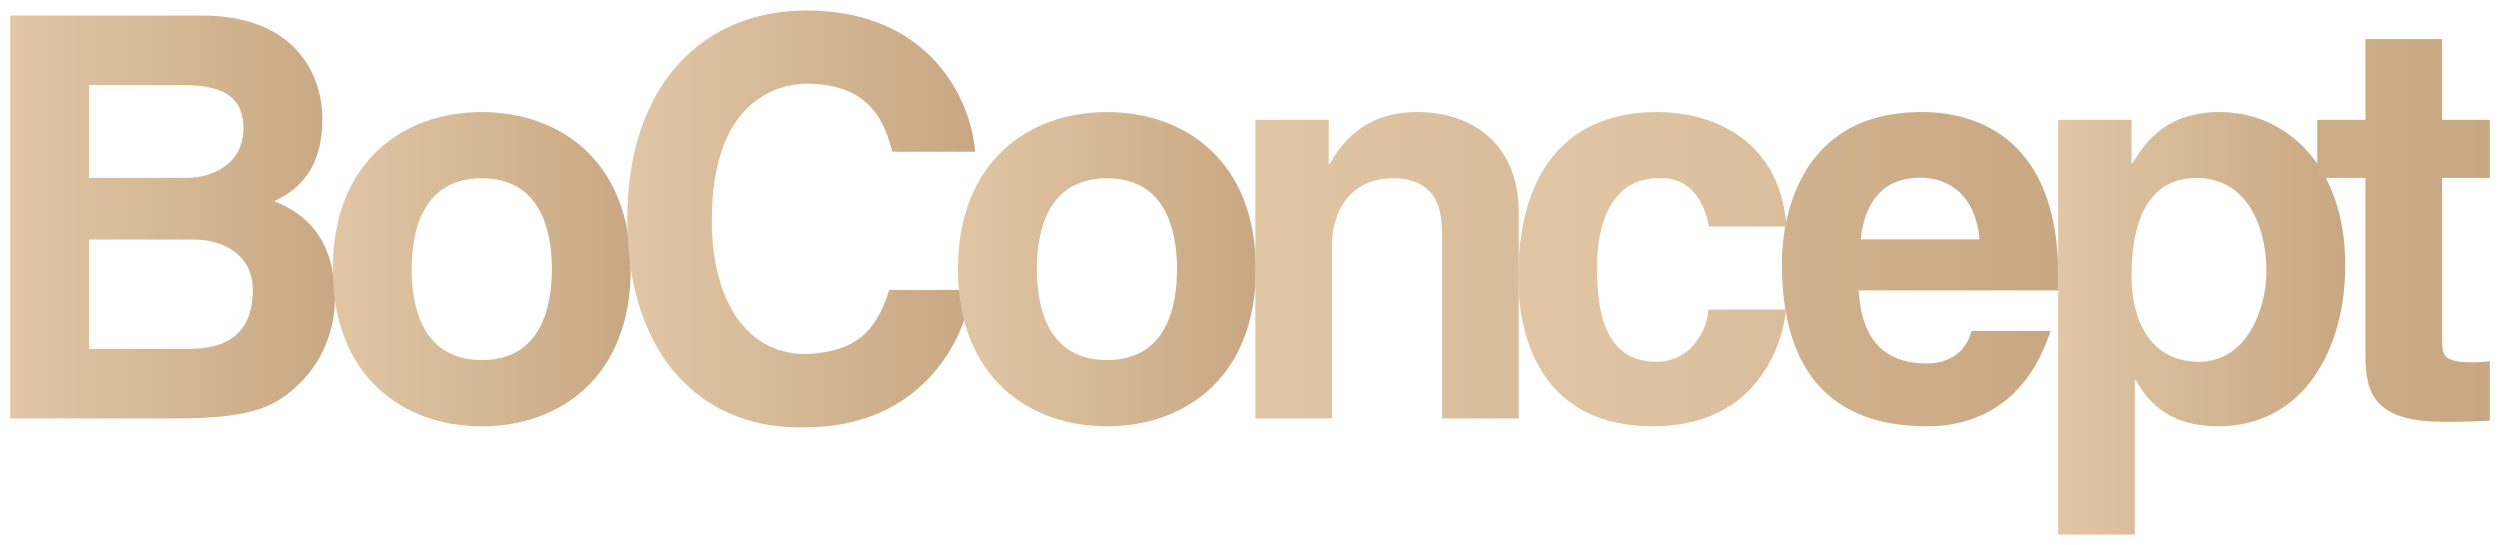 <?xml version="1.0" encoding="UTF-8"?> <svg xmlns="http://www.w3.org/2000/svg" width="266" height="58" viewBox="0 0 266 58" fill="none"><path d="M9.475 37.117H20.195C24.451 37.117 26.898 35.206 26.898 30.847C26.898 27.086 23.75 25.487 20.605 25.487H9.475V37.117ZM9.475 18.926H19.731C23.167 18.926 25.906 17.056 25.906 13.654C25.906 10.128 23.46 9.054 19.497 9.054H9.475V18.926ZM1.086 1.651H21.42C31.672 1.651 34.299 8.216 34.299 12.635C34.299 18.786 30.917 20.518 29.169 21.413C34.299 23.385 35.636 27.562 35.636 31.803C35.636 35.206 34.24 38.431 32.024 40.639C29.636 43.029 27.362 44.522 18.798 44.522H1.086" fill="url(#paint0_linear_0_1493)"></path><path d="M51.26 18.967C44.968 18.967 43.8 24.581 43.8 28.639C43.8 32.7 44.968 38.31 51.26 38.31C57.552 38.31 58.719 32.7 58.719 28.639C58.719 24.581 57.552 18.967 51.26 18.967ZM51.26 45.357C42.927 45.357 35.411 40.102 35.411 28.639C35.411 17.175 42.927 11.925 51.26 11.925C59.591 11.925 67.109 17.175 67.109 28.639C67.109 40.102 59.591 45.357 51.26 45.357Z" fill="url(#paint1_linear_0_1493)"></path><path d="M95.017 16.048C94.328 13.54 93.005 8.81 85.873 8.81C81.734 8.81 75.638 11.61 75.638 23.466C75.638 30.998 78.681 37.817 85.873 37.771C90.644 37.515 93.171 35.78 94.694 30.942H103.317C102.086 38.195 96.514 45.362 85.703 45.362C74.724 45.657 66.842 37.829 66.842 23.348C66.842 8.693 75.179 1.216 85.816 1.216C98.182 1.216 103.183 9.857 103.644 16.048" fill="url(#paint2_linear_0_1493)"></path><path d="M72.852 40.489C68.982 36.63 66.939 30.701 66.939 23.347C66.939 9.759 74.172 1.319 85.815 1.319C98.888 1.319 103.108 10.825 103.533 15.951H95.091C94.385 13.378 93.038 8.706 85.873 8.706C83.45 8.706 75.542 9.773 75.542 23.464C75.542 28.573 76.893 32.767 79.348 35.263C81.063 37.01 83.261 37.888 85.874 37.869C90.847 37.604 93.26 35.749 94.76 31.043H103.2C101.983 37.943 96.764 45.263 85.703 45.263C80.561 45.401 76.117 43.751 72.852 40.489ZM72.269 6.718C68.654 10.637 66.743 16.386 66.743 23.347C66.743 30.753 68.809 36.732 72.717 40.631C76.021 43.932 80.511 45.603 85.704 45.462C96.959 45.462 102.279 37.65 103.414 30.962L103.434 30.846H94.621L94.599 30.913C93.133 35.577 90.765 37.41 85.87 37.669C83.313 37.686 81.162 36.83 79.485 35.121C77.068 32.659 75.737 28.521 75.737 23.464C75.737 9.961 83.496 8.909 85.873 8.909C92.954 8.909 94.234 13.571 94.923 16.077L94.944 16.148H103.748L103.741 16.041C103.357 10.88 99.116 1.115 85.815 1.115C80.335 1.115 75.648 3.054 72.269 6.718Z" fill="url(#paint3_linear_0_1493)"></path><path d="M117.779 18.967C111.485 18.967 110.321 24.581 110.321 28.639C110.321 32.7 111.485 38.31 117.779 38.31C124.07 38.31 125.237 32.7 125.237 28.639C125.237 24.581 124.07 18.967 117.779 18.967ZM117.779 45.357C109.449 45.357 101.929 40.102 101.929 28.639C101.929 17.175 109.449 11.925 117.779 11.925C126.109 11.925 133.626 17.175 133.626 28.639C133.626 40.102 126.109 45.357 117.779 45.357Z" fill="url(#paint4_linear_0_1493)"></path><path d="M161.594 44.522H153.436V25.233C153.436 22.907 153.32 18.965 148.135 18.965C144.52 18.965 141.725 21.472 141.725 26.307V44.522H133.567V12.754H141.376V17.413H141.492C142.598 15.501 144.931 11.923 150.816 11.923C156.874 11.923 161.594 15.564 161.594 22.549V44.522ZM210.622 25.475C210.155 20.339 206.95 18.903 204.33 18.903C200.484 18.903 198.444 21.294 197.979 25.475H210.622ZM218.176 35.208C215.691 42.865 210.329 45.356 205.025 45.356C196.286 45.356 189.589 41.057 189.589 27.98C189.589 24.161 190.87 11.92 204.448 11.92C210.562 11.92 219.011 14.904 219.011 29.415V30.906H197.744C197.979 33.298 198.444 38.67 205.025 38.67C207.302 38.67 209.132 37.555 209.785 35.208" fill="url(#paint5_linear_0_1493)"></path><path d="M233.962 38.491C239.205 38.491 241.148 32.639 241.148 28.875C241.148 23.862 238.915 18.935 233.73 18.935C228.135 18.935 226.795 24.283 226.795 29.355C226.795 34.072 228.777 38.491 233.962 38.491ZM226.795 17.355H226.91C228.428 14.846 230.699 11.924 236.176 11.924C242.993 11.924 249.534 17.294 249.534 28.281C249.534 36.998 245.206 45.357 236.002 45.357C230.291 45.357 228.253 42.193 227.262 40.461H227.145V56.885H218.988V12.755H226.795" fill="url(#paint6_linear_0_1493)"></path><path d="M259.843 12.755H264.914V18.933H259.843V35.983C259.843 37.834 259.9 38.552 263.219 38.552C263.749 38.552 264.329 38.49 264.914 38.431V44.76C263.631 44.822 262.35 44.88 261.065 44.88H260.019C252.97 44.88 251.685 42.136 251.685 38.012V18.933H246.554V12.755H251.685V4.161H259.843V12.755ZM190.032 32.939C189.739 36.22 187.233 45.357 175.874 45.357C164.22 45.357 161.541 36.22 161.541 29.534C161.541 19.265 165.908 11.921 176.396 11.921C181.292 11.921 189.332 14.191 190.089 24.104H181.817C181.466 22.014 180.182 18.727 176.396 18.967C171.27 18.967 169.929 24.221 169.929 28.161C169.929 31.624 170.048 38.49 176.223 38.49C180.359 38.49 181.758 34.432 181.758 32.939" fill="url(#paint7_linear_0_1493)"></path><defs><linearGradient id="paint0_linear_0_1493" x1="1.086" y1="23.086" x2="35.636" y2="23.086" gradientUnits="userSpaceOnUse"><stop stop-color="#E1C6A6"></stop><stop offset="1" stop-color="#C8A882"></stop></linearGradient><linearGradient id="paint1_linear_0_1493" x1="35.411" y1="28.641" x2="67.109" y2="28.641" gradientUnits="userSpaceOnUse"><stop stop-color="#E1C6A6"></stop><stop offset="1" stop-color="#C8A882"></stop></linearGradient><linearGradient id="paint2_linear_0_1493" x1="66.842" y1="23.293" x2="103.644" y2="23.293" gradientUnits="userSpaceOnUse"><stop stop-color="#E1C6A6"></stop><stop offset="1" stop-color="#C8A882"></stop></linearGradient><linearGradient id="paint3_linear_0_1493" x1="66.743" y1="23.293" x2="103.748" y2="23.293" gradientUnits="userSpaceOnUse"><stop stop-color="#E1C6A6"></stop><stop offset="1" stop-color="#C8A882"></stop></linearGradient><linearGradient id="paint4_linear_0_1493" x1="101.929" y1="28.641" x2="133.626" y2="28.641" gradientUnits="userSpaceOnUse"><stop stop-color="#E1C6A6"></stop><stop offset="1" stop-color="#C8A882"></stop></linearGradient><linearGradient id="paint5_linear_0_1493" x1="133.567" y1="28.638" x2="219.011" y2="28.638" gradientUnits="userSpaceOnUse"><stop stop-color="#E1C6A6"></stop><stop offset="1" stop-color="#C8A882"></stop></linearGradient><linearGradient id="paint6_linear_0_1493" x1="218.988" y1="34.404" x2="249.534" y2="34.404" gradientUnits="userSpaceOnUse"><stop stop-color="#E1C6A6"></stop><stop offset="1" stop-color="#C8A882"></stop></linearGradient><linearGradient id="paint7_linear_0_1493" x1="161.541" y1="24.759" x2="264.914" y2="24.759" gradientUnits="userSpaceOnUse"><stop stop-color="#E1C6A6"></stop><stop offset="1" stop-color="#C8A882"></stop></linearGradient></defs></svg> 